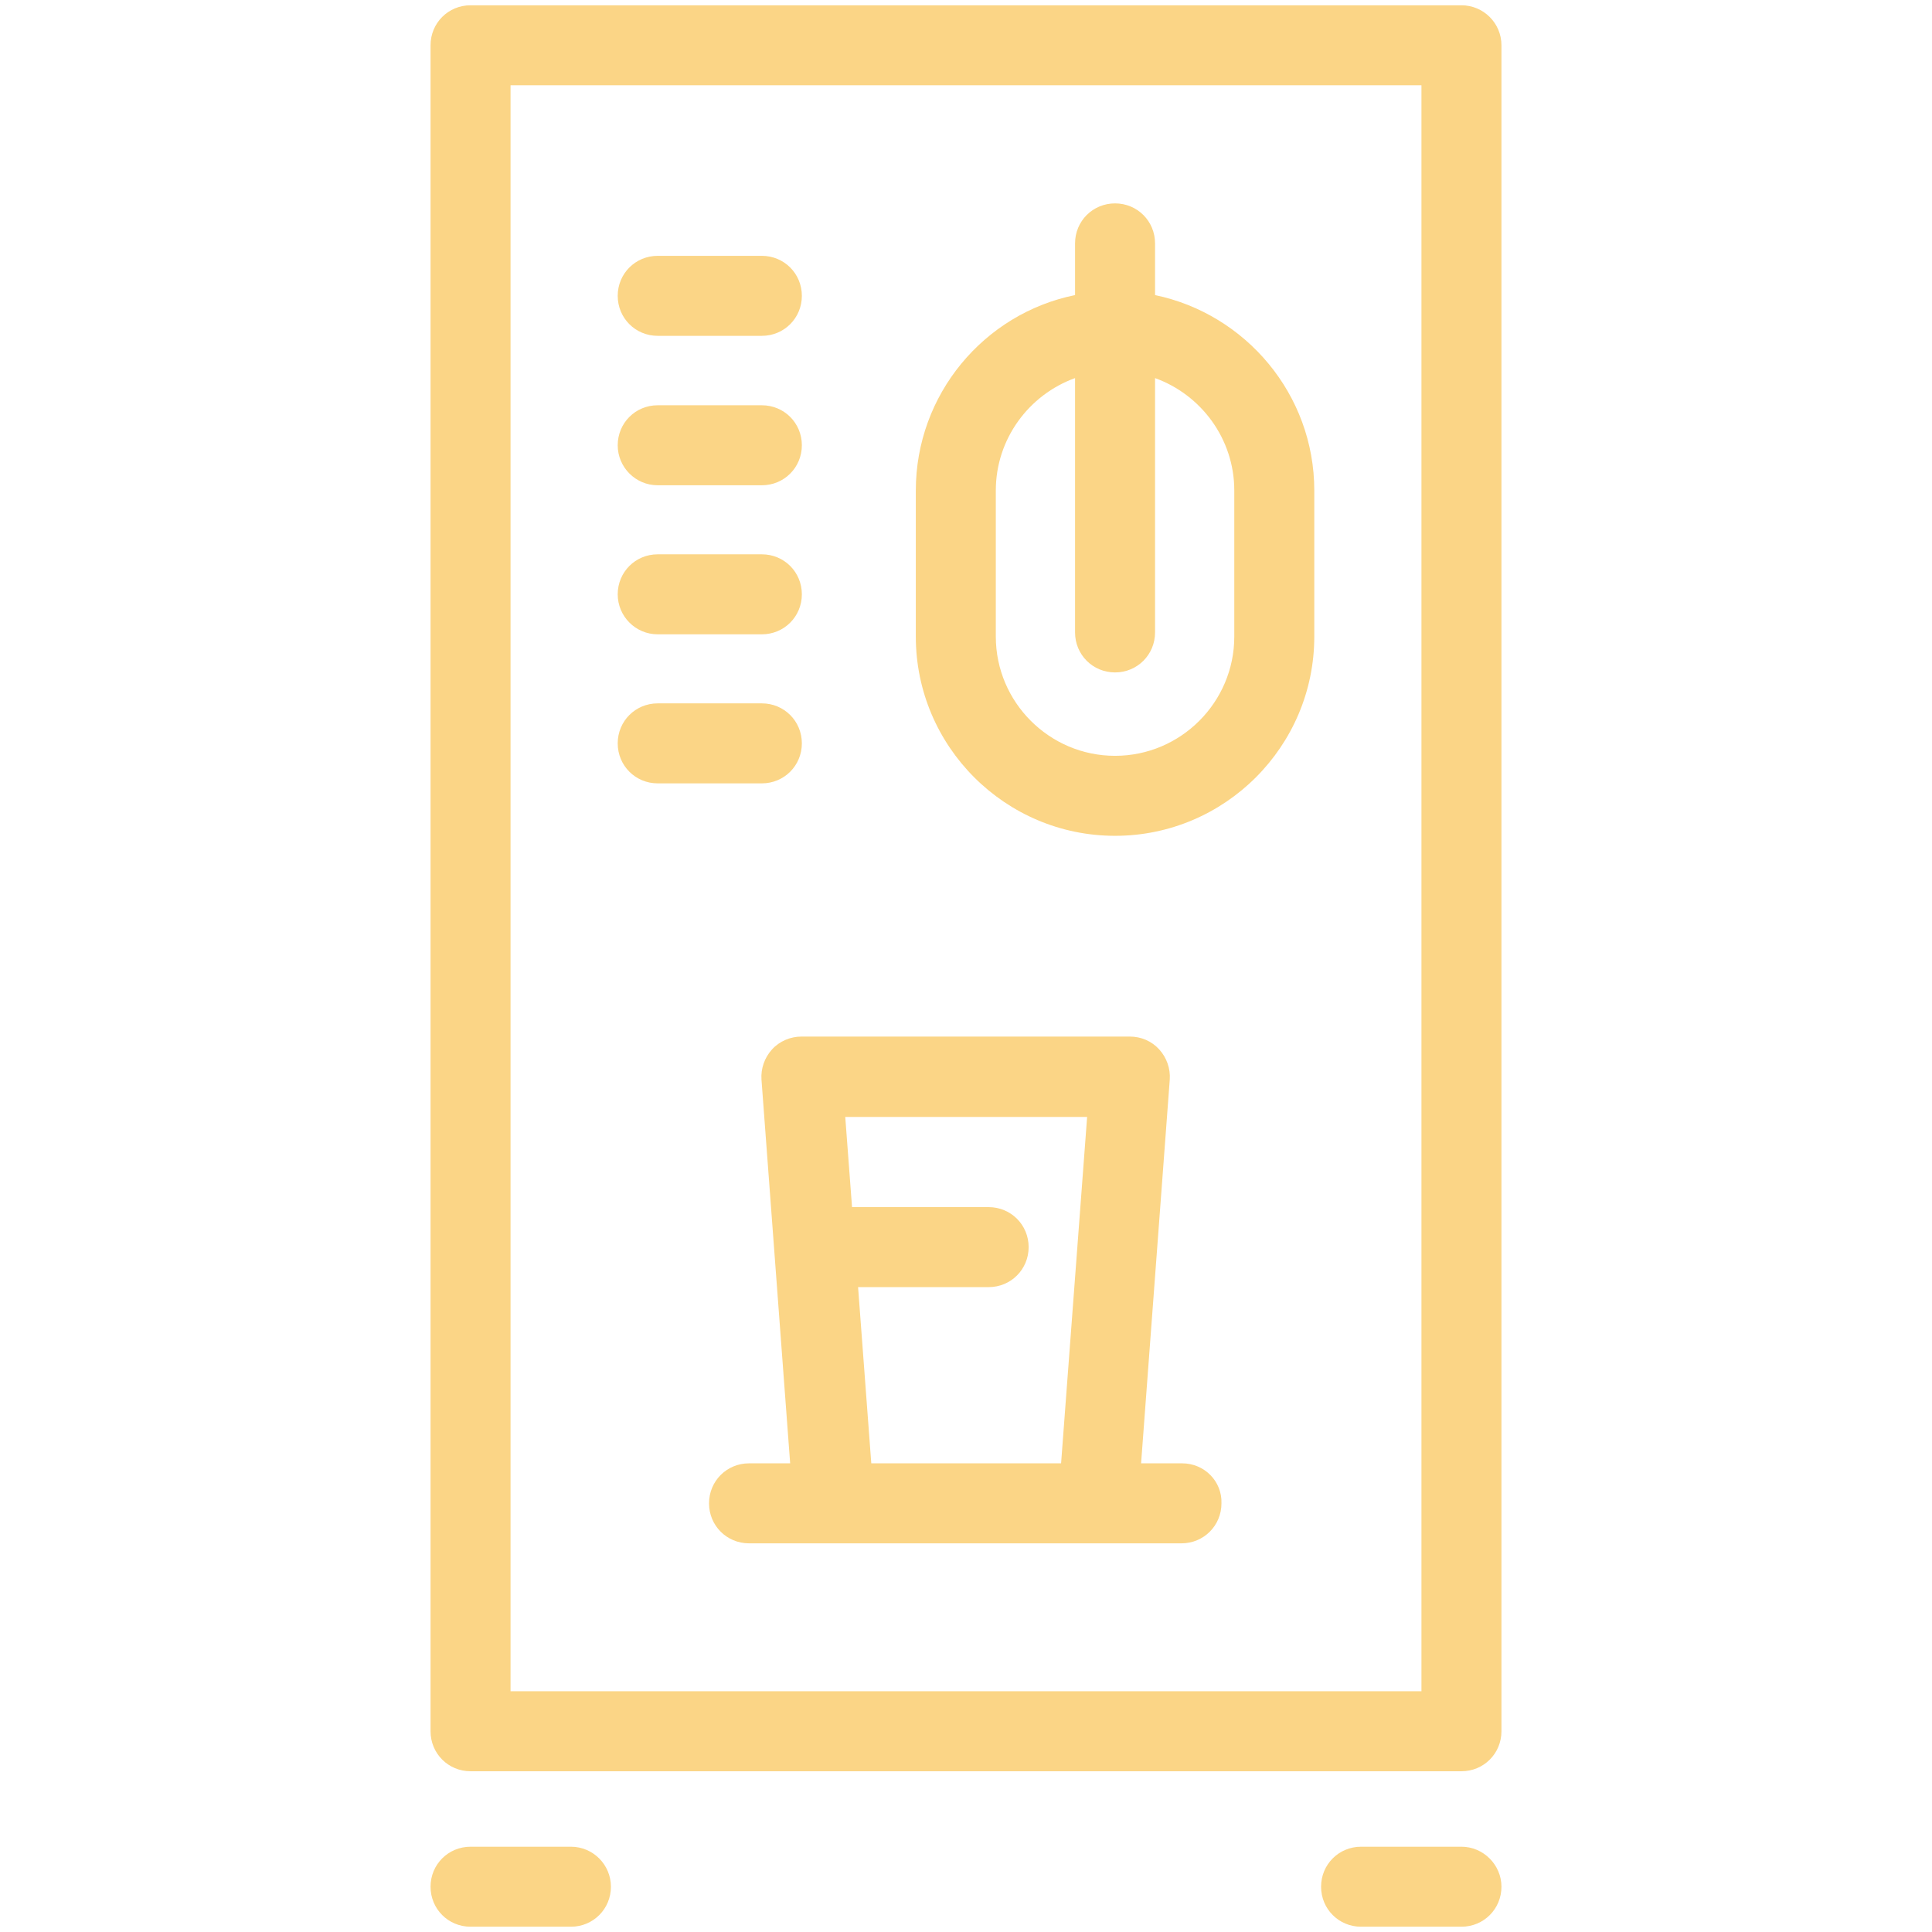 <?xml version="1.0" encoding="utf-8"?>
<!-- Generator: Adobe Illustrator 25.2.1, SVG Export Plug-In . SVG Version: 6.00 Build 0)  -->
<svg version="1.1" id="Capa_1" xmlns="http://www.w3.org/2000/svg" xmlns:xlink="http://www.w3.org/1999/xlink" x="0px" y="0px"
	 viewBox="0 0 512 512" style="enable-background:new 0 0 512 512;" xml:space="preserve">
<style type="text/css">
	.st0{fill:#FBD586;}
</style>
<g>
	<path class="st0" d="M263.9,130c0-13.7,8.8-25.4,21-29.8v67.4c0,5.9,4.7,10.6,10.6,10.6c5.9,0,10.6-4.7,10.6-10.6v-67.4
		c12.2,4.4,21,16.1,21,29.8v38.7c0,17.4-14.2,31.6-31.6,31.6c-17.4,0-31.6-14.2-31.6-31.6V130z M295.5,221.5
		c29.1,0,52.8-23.7,52.8-52.8V130c0-25.5-18.2-46.8-42.2-51.8V64.5c0-5.9-4.7-10.6-10.6-10.6c-5.9,0-10.6,4.7-10.6,10.6v13.7
		c-24.1,4.9-42.2,26.3-42.2,51.8v38.7C242.7,197.8,266.4,221.5,295.5,221.5 M163.7,118c0-5.9,4.7-10.6,10.6-10.6h27.6
		c5.9,0,10.6,4.7,10.6,10.6c0,5.9-4.7,10.6-10.6,10.6h-27.6C168.4,128.6,163.7,123.8,163.7,118 M163.7,78.4
		c0-5.9,4.7-10.6,10.6-10.6h27.6c5.9,0,10.6,4.7,10.6,10.6c0,5.9-4.7,10.6-10.6,10.6h-27.6C168.4,89,163.7,84.3,163.7,78.4
		 M376.7,448.2H135.3V22.6h241.4V448.2z M387.3,1.4H124.7c-5.9,0-10.6,4.7-10.6,10.6v446.8c0,5.9,4.7,10.6,10.6,10.6h262.6
		c5.9,0,10.6-4.7,10.6-10.6V12C397.9,6.1,393.1,1.4,387.3,1.4 M163.7,197c0-5.9,4.7-10.6,10.6-10.6h27.6c5.9,0,10.6,4.7,10.6,10.6
		c0,5.9-4.7,10.6-10.6,10.6h-27.6C168.4,207.6,163.7,202.9,163.7,197 M163.7,157.5c0-5.9,4.7-10.6,10.6-10.6h27.6
		c5.9,0,10.6,4.7,10.6,10.6c0,5.9-4.7,10.6-10.6,10.6h-27.6C168.4,168.1,163.7,163.3,163.7,157.5 M397.9,500
		c0,5.9-4.7,10.6-10.6,10.6h-26.6c-5.9,0-10.6-4.7-10.6-10.6c0-5.9,4.7-10.6,10.6-10.6h26.6C393.1,489.4,397.9,494.2,397.9,500
		 M161.9,500c0,5.9-4.7,10.6-10.6,10.6h-26.6c-5.9,0-10.6-4.7-10.6-10.6c0-5.9,4.7-10.6,10.6-10.6h26.6
		C157.2,489.4,161.9,494.2,161.9,500 M281.2,387.8h-50.3l-3.5-46.7h34.6c5.9,0,10.6-4.7,10.6-10.6c0-5.9-4.7-10.6-10.6-10.6h-36.2
		l-1.8-23.9h64.1L281.2,387.8z M313.3,387.8h-10.9l7.6-101.7c0.2-2.9-0.8-5.8-2.8-8c-2-2.2-4.8-3.4-7.8-3.4h-87
		c-2.9,0-5.8,1.2-7.8,3.4c-2,2.2-3,5.1-2.8,8l7.6,101.7h-10.9c-5.9,0-10.6,4.7-10.6,10.6c0,5.9,4.7,10.6,10.6,10.6h22.1
		c0.1,0,0.2,0,0.2,0h70c0.1,0,0.2,0,0.2,0h22.1c5.9,0,10.6-4.7,10.6-10.6C323.9,392.6,319.2,387.8,313.3,387.8"/>
</g>
</svg>
